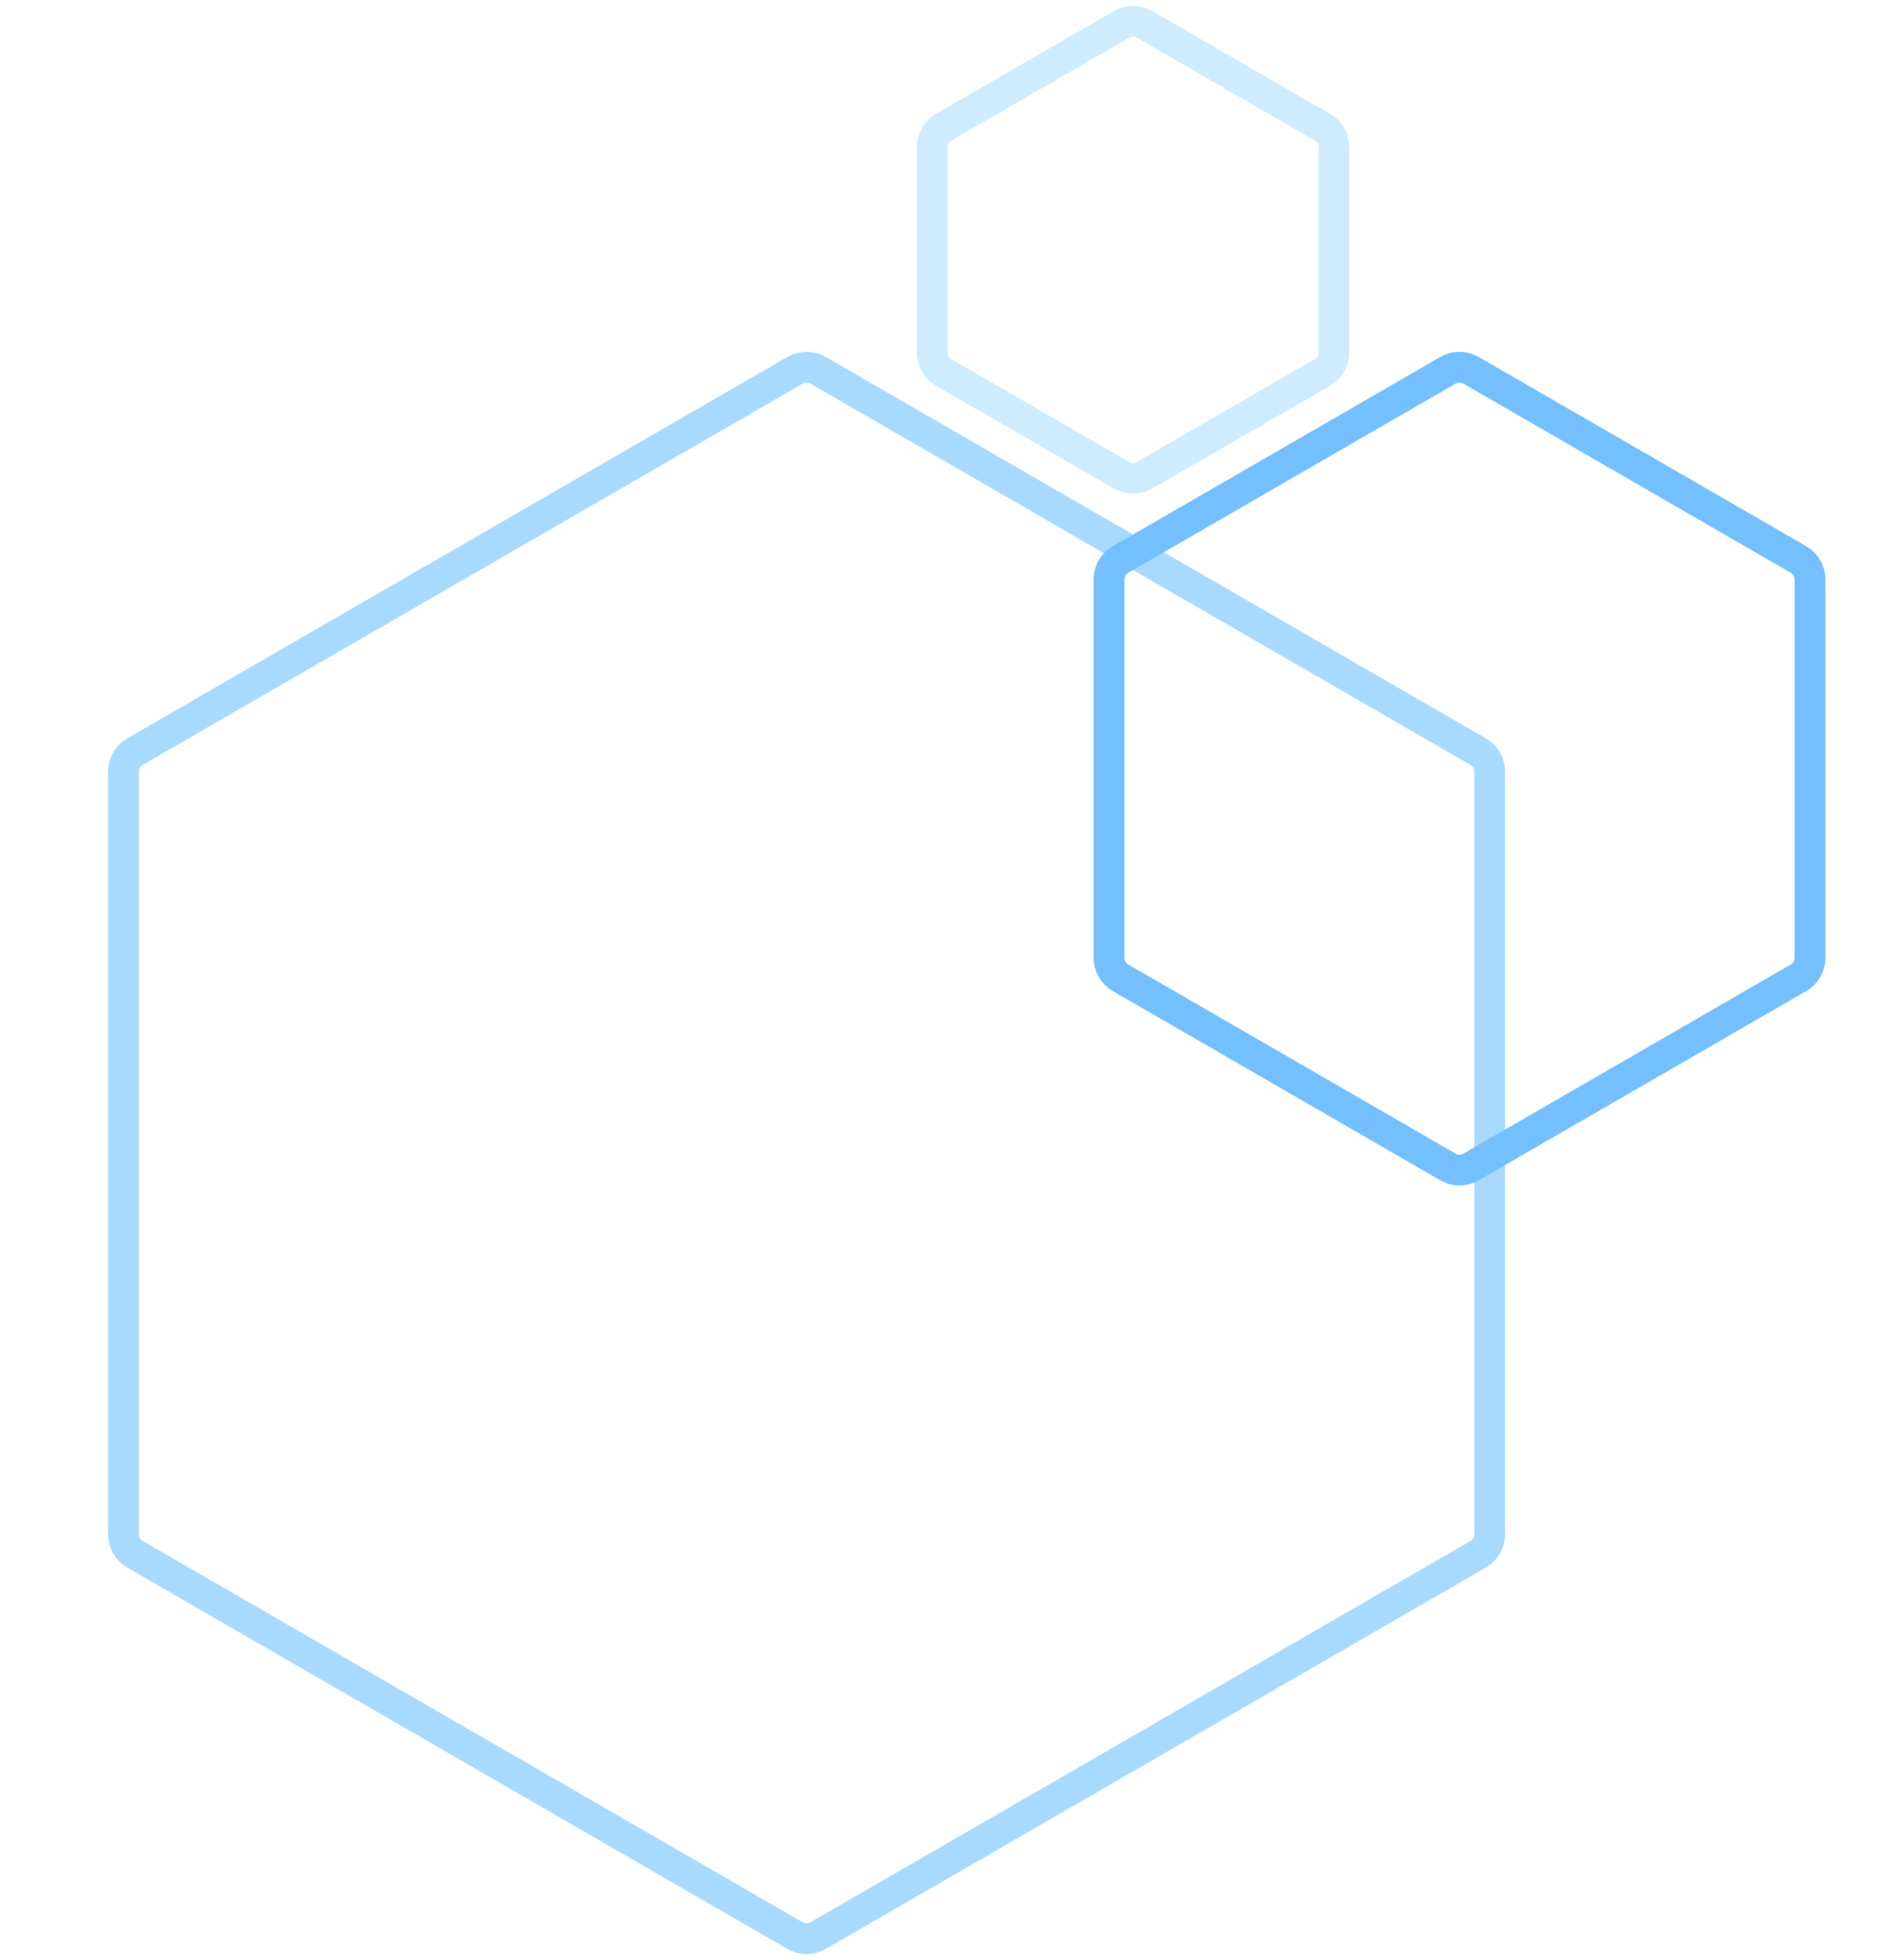 <svg width="49" height="51" viewBox="0 0 49 51" fill="none" xmlns="http://www.w3.org/2000/svg">
<path d="M29.2 0.635C29.363 0.541 29.558 0.529 29.729 0.6L29.8 0.635L34.429 3.308C34.614 3.415 34.729 3.613 34.73 3.827V9.173C34.729 9.361 34.642 9.536 34.495 9.648L34.429 9.692L29.8 12.365C29.637 12.459 29.442 12.471 29.271 12.4L29.2 12.365L24.571 9.692C24.386 9.585 24.271 9.387 24.27 9.173V3.827C24.271 3.639 24.358 3.464 24.505 3.352L24.571 3.308L29.2 0.635Z" stroke="#CFECFF" stroke-width="0.8"/>
<path d="M20.7 9.635C20.863 9.541 21.058 9.529 21.229 9.6L21.3 9.635L38.486 19.558C38.672 19.665 38.786 19.863 38.786 20.077V39.923C38.786 40.11 38.699 40.286 38.553 40.398L38.486 40.442L21.3 50.365C21.137 50.459 20.942 50.471 20.771 50.4L20.7 50.365L3.514 40.442C3.328 40.335 3.214 40.137 3.214 39.923V20.077C3.214 19.89 3.301 19.714 3.447 19.602L3.514 19.558L20.7 9.635Z" stroke="#A8DAFF" stroke-width="0.8"/>
<path d="M37.7 9.635C37.862 9.541 38.058 9.529 38.228 9.6L38.3 9.635L46.826 14.558C47.012 14.665 47.126 14.863 47.126 15.077V24.923C47.126 25.11 47.039 25.286 46.893 25.398L46.826 25.442L38.3 30.365C38.138 30.459 37.942 30.471 37.772 30.4L37.7 30.365L29.174 25.442C28.988 25.335 28.874 25.137 28.874 24.923V15.077C28.874 14.89 28.961 14.714 29.107 14.602L29.174 14.558L37.7 9.635Z" stroke="#74BFFF" stroke-width="0.8"/>
</svg>
